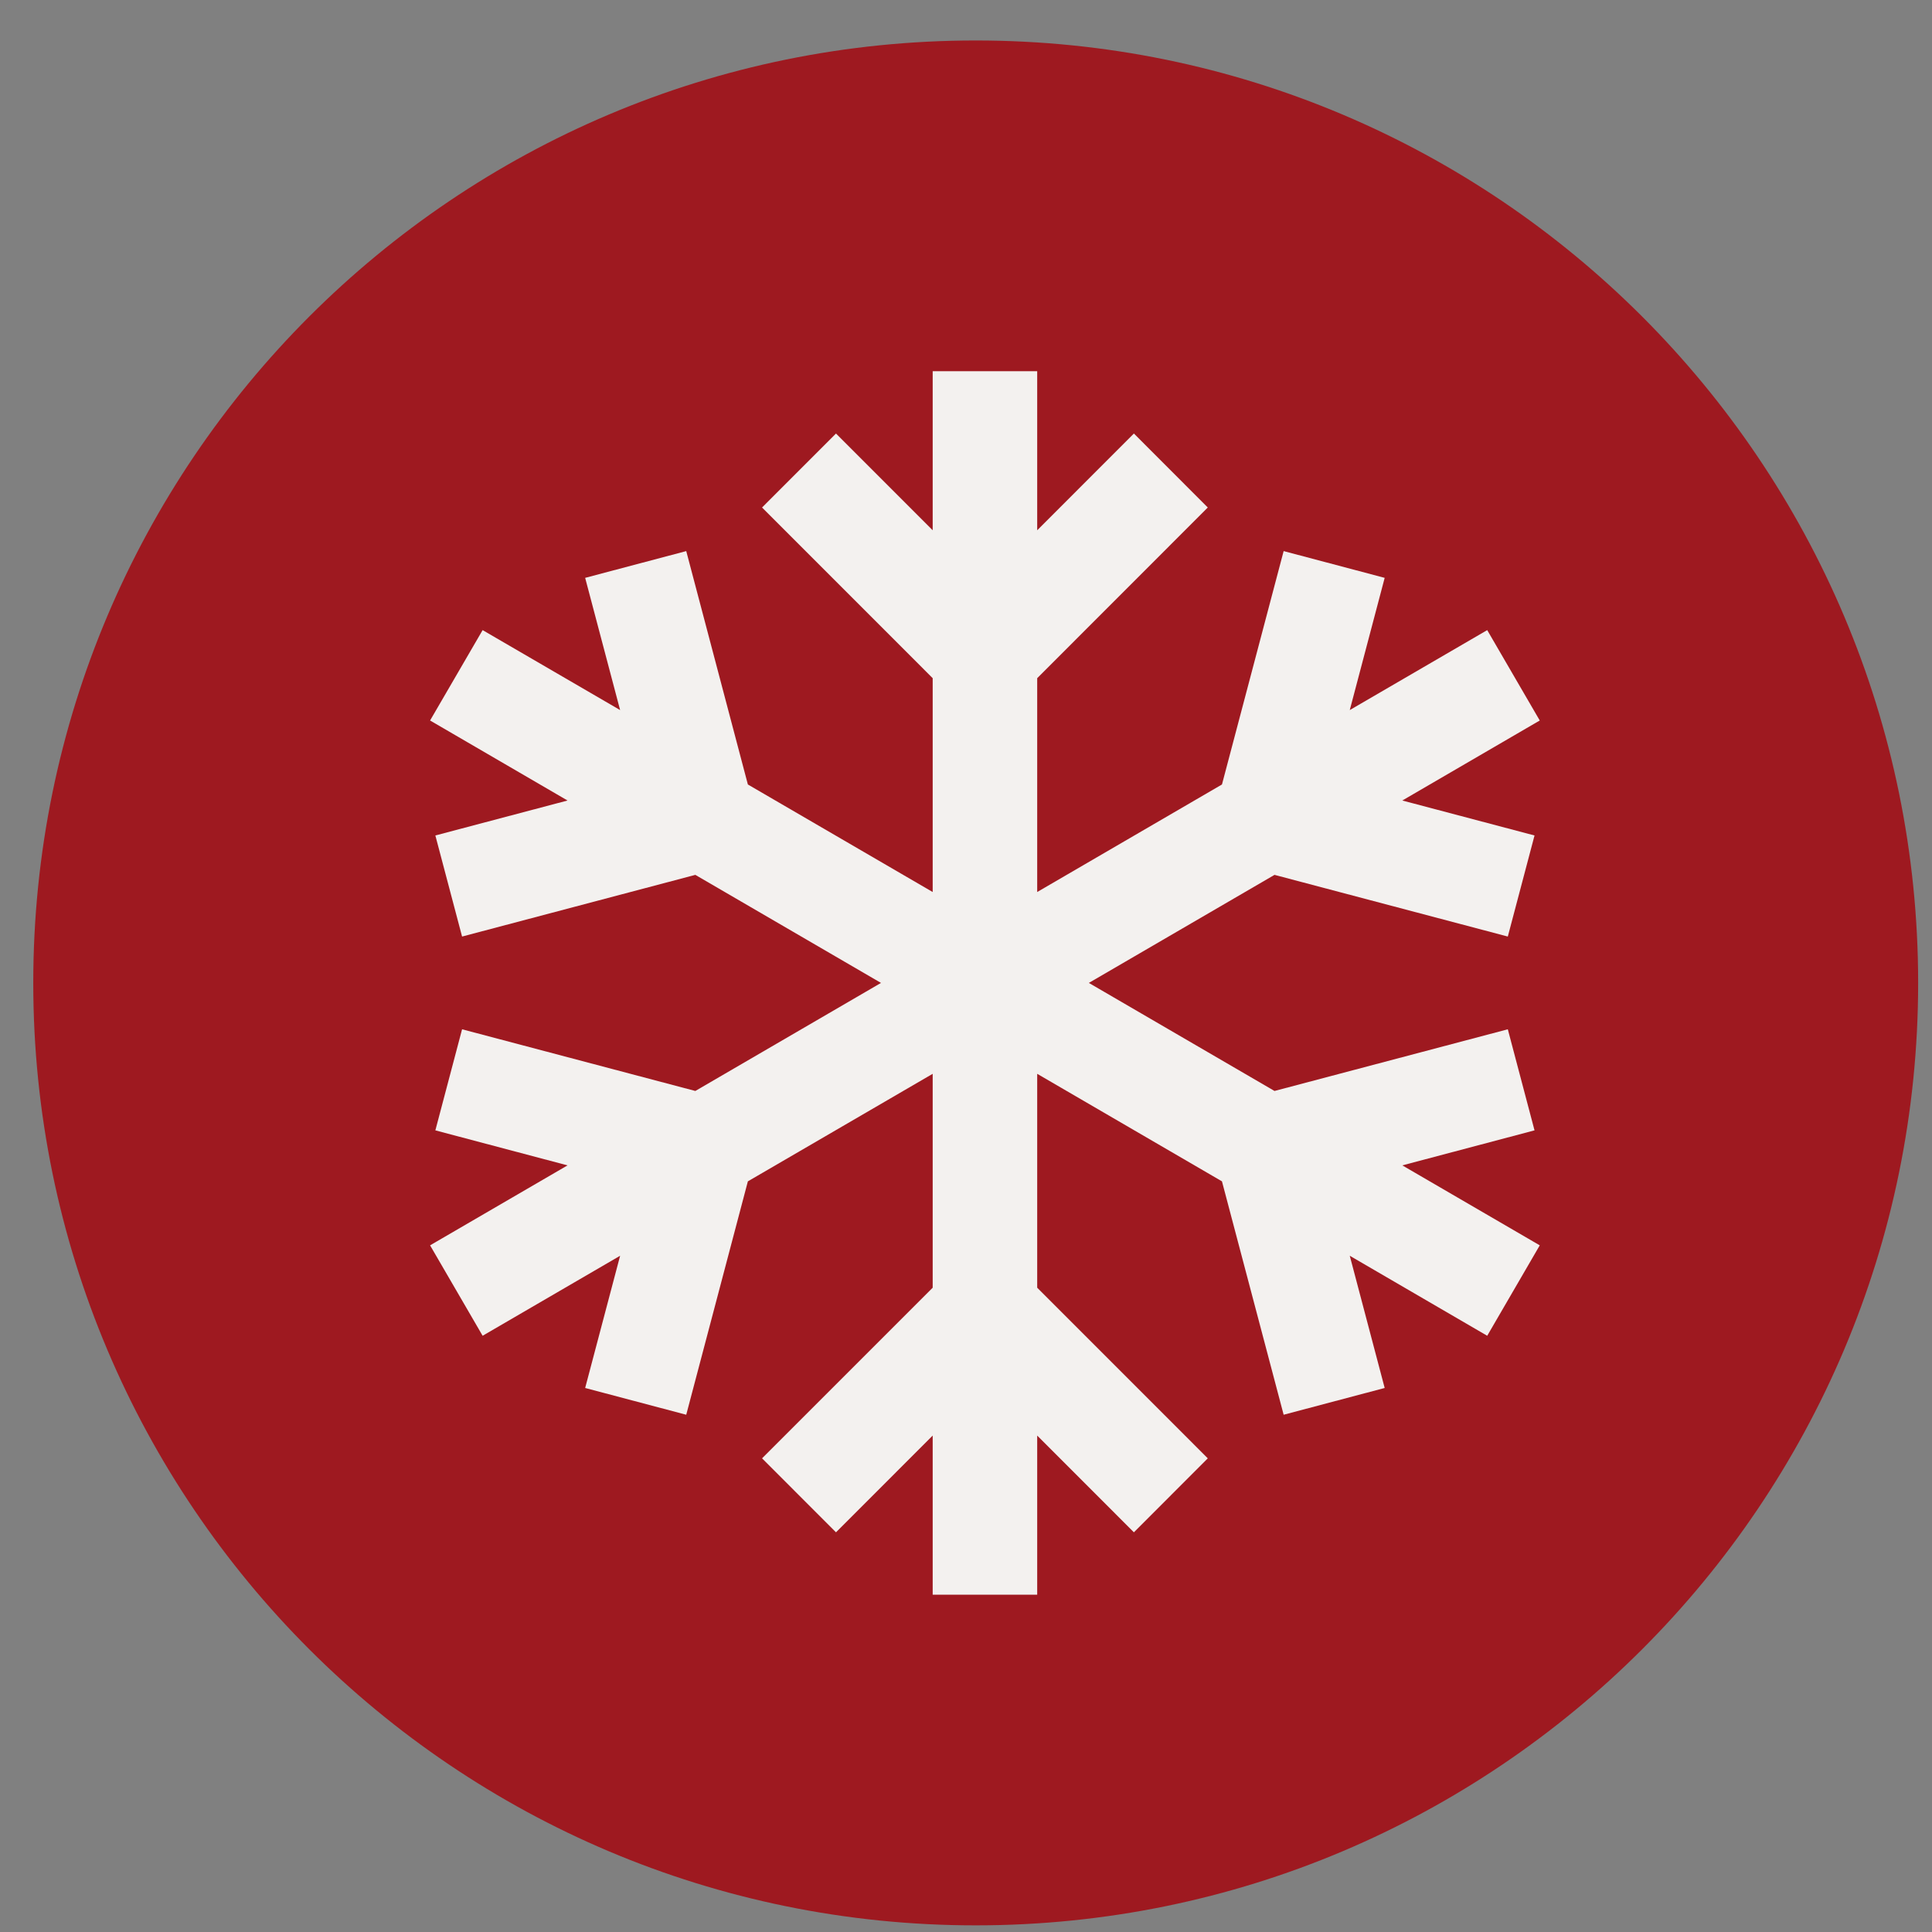 <?xml version="1.0" encoding="UTF-8"?> <svg xmlns="http://www.w3.org/2000/svg" width="41" height="41" viewBox="0 0 41 41" fill="none"><rect x="0" y="0" width="41" height="41" fill="#808080" stroke="none"/><path d="M20.706 40.859C31.752 40.859 40.706 31.905 40.706 20.859C40.706 9.813 31.752 0.859 20.706 0.859C9.66 0.859 0.706 9.813 0.706 20.859C0.706 31.905 9.66 40.859 20.706 40.859Z" fill="#9E1920"></path><path d="M32.565 23.988L31.998 21.843L27.047 23.152L23.107 20.859L27.047 18.566L31.998 19.875L32.565 17.73L29.759 16.988L32.676 15.29L31.561 13.372L28.644 15.069L29.385 12.263L27.241 11.695L25.932 16.648L22.011 18.93V14.392L25.631 10.77L24.063 9.2L22.011 11.253V7.877H19.793V11.253L17.741 9.2L16.172 10.77L19.793 14.392V18.93L15.871 16.648L14.563 11.695L12.418 12.263L13.16 15.069L10.242 13.372L9.127 15.29L12.044 16.988L9.239 17.73L9.806 19.875L14.756 18.566L18.696 20.859L14.756 23.152L9.806 21.843L9.239 23.988L12.044 24.731L9.127 26.428L10.242 28.347L13.16 26.649L12.418 29.455L14.563 30.023L15.871 25.07L19.793 22.788V27.327L16.172 30.948L17.741 32.518L19.793 30.465V33.842H22.011V30.465L24.063 32.518L25.631 30.948L22.011 27.327V22.788L25.932 25.07L27.241 30.023L29.385 29.455L28.644 26.649L31.561 28.347L32.676 26.428L29.759 24.731L32.565 23.988Z" fill="#F3F1EF"></path></svg> 